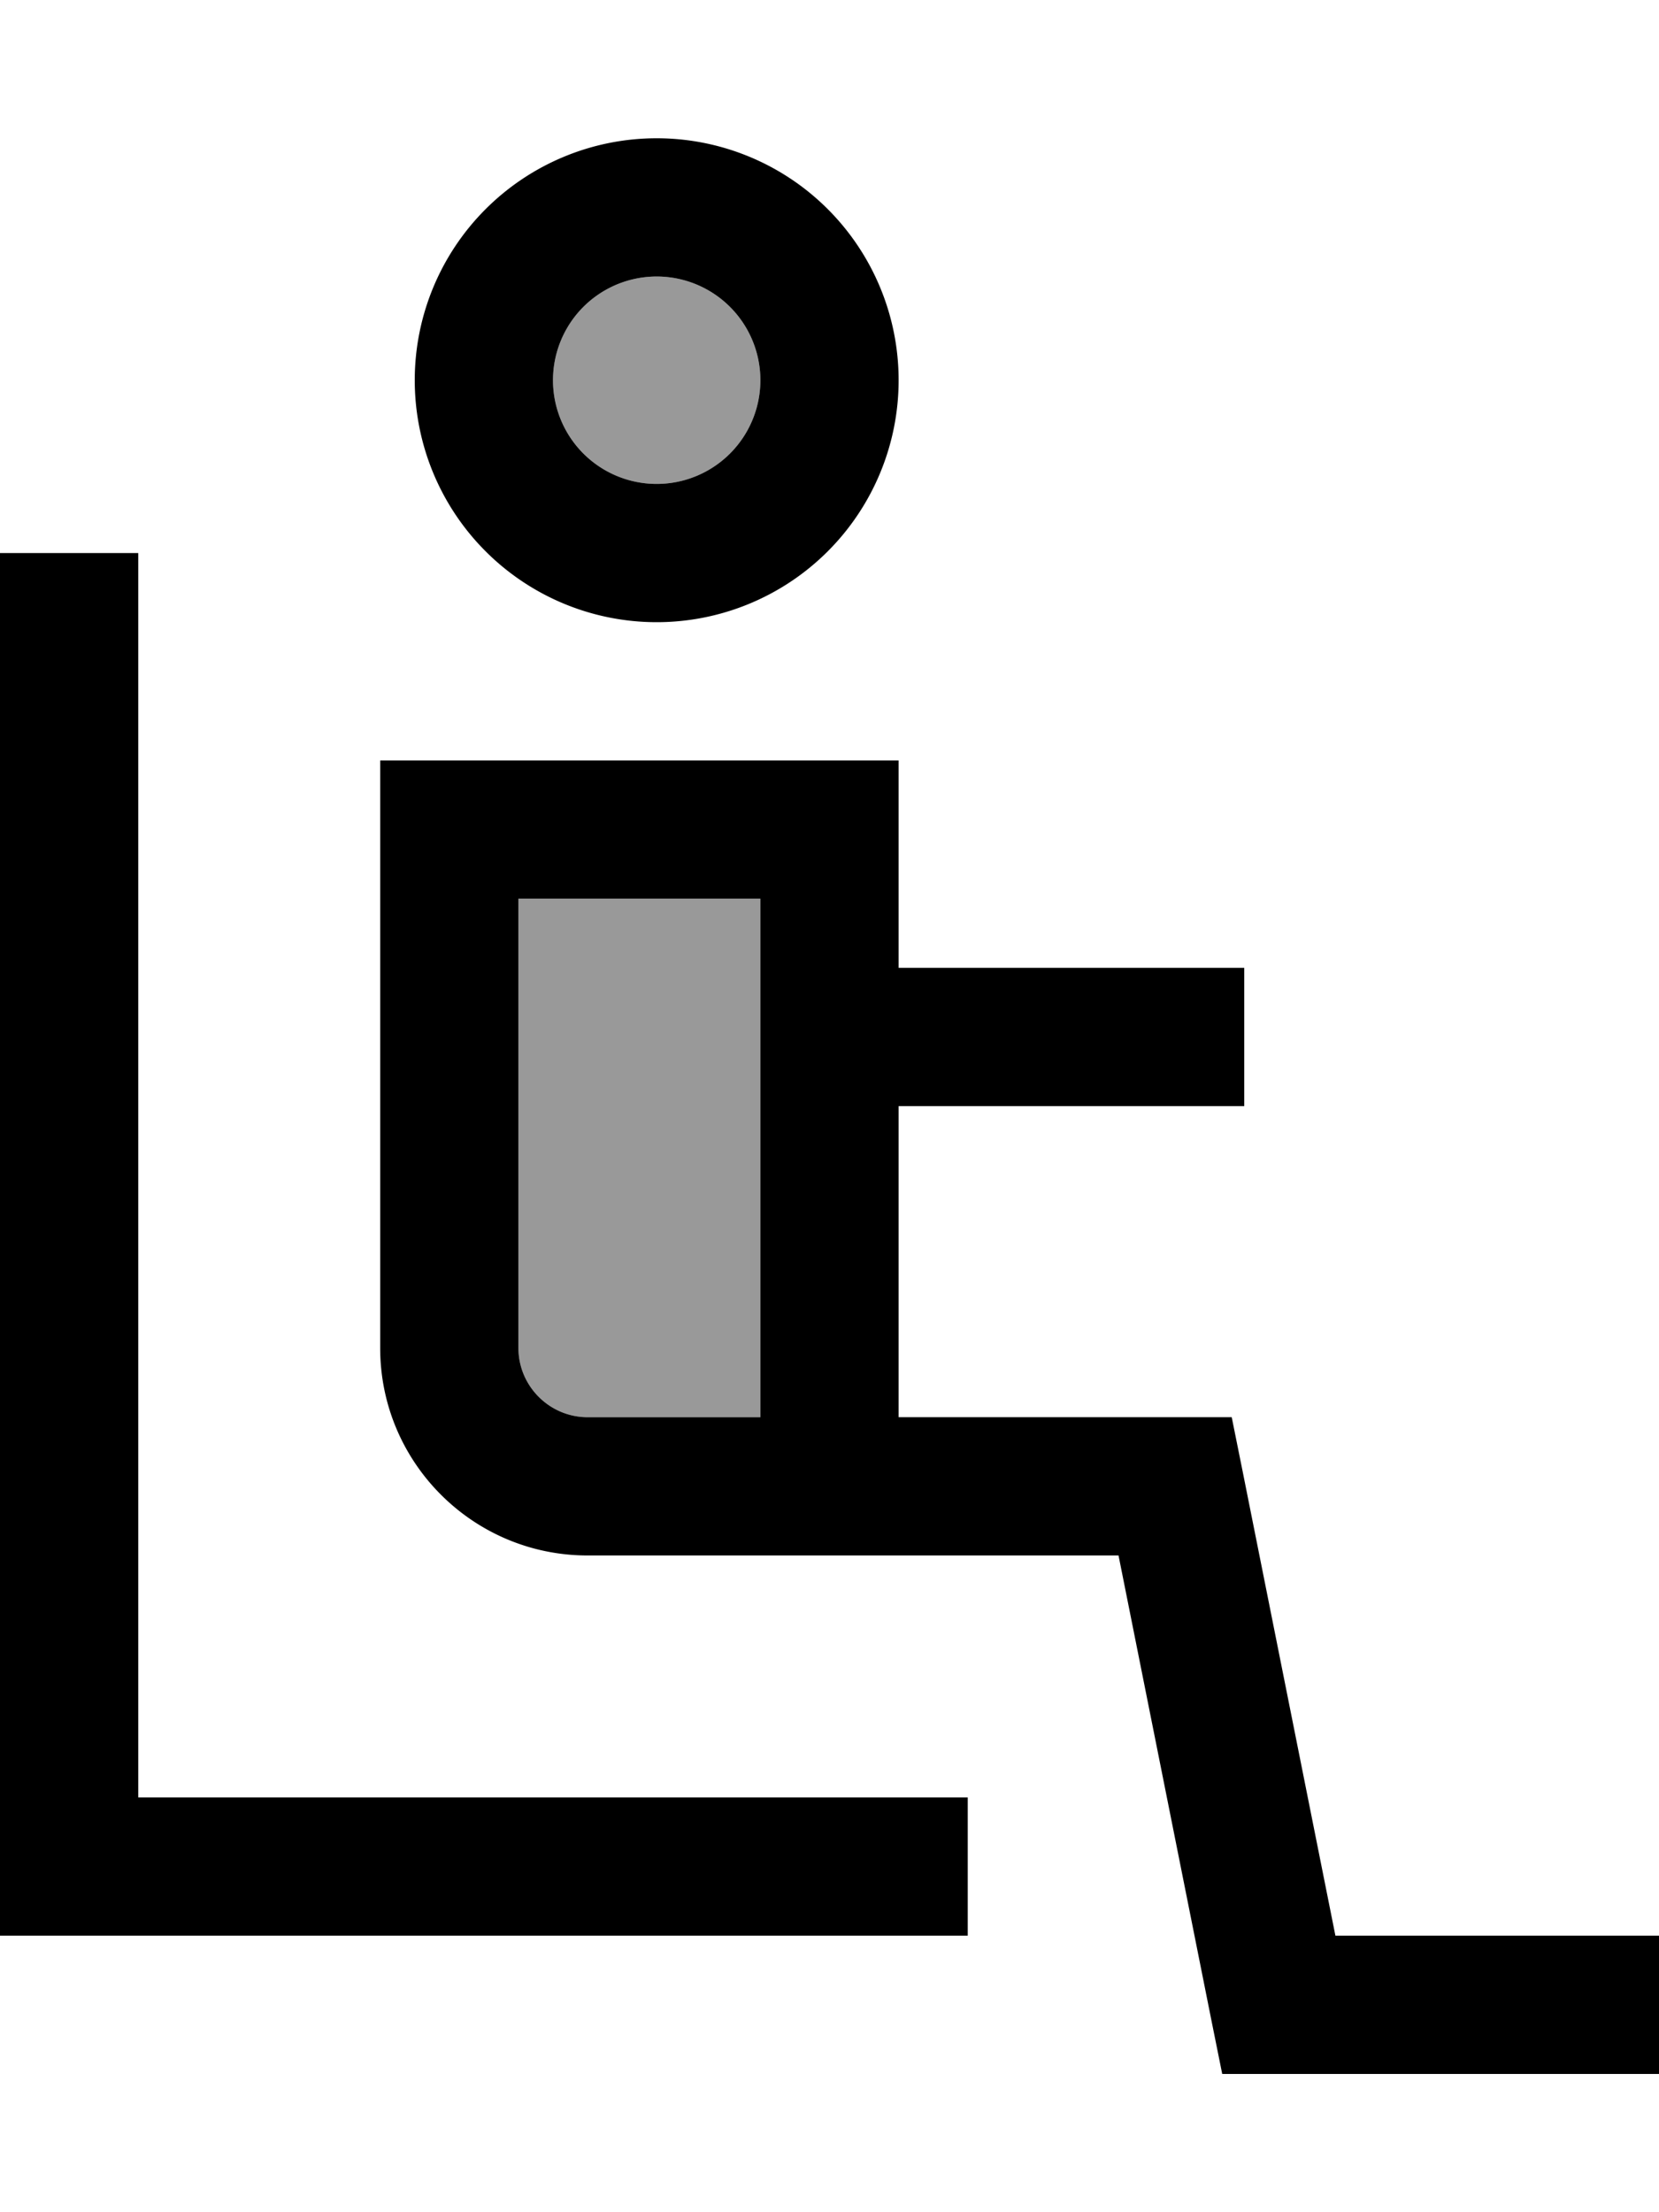 <svg xmlns="http://www.w3.org/2000/svg" viewBox="0 0 384 512"><!--! Font Awesome Pro 6.7.1 by @fontawesome - https://fontawesome.com License - https://fontawesome.com/license (Commercial License) Copyright 2024 Fonticons, Inc. --><defs><style>.fa-secondary{opacity:.4}</style></defs><path class="fa-secondary" d="M120 208l0 104c0 8.8 7.2 16 16 16l40 0 0-72 0-32 0-16-56 0zm8-120a24 24 0 1 0 48 0 24 24 0 1 0 -48 0z"/><path class="fa-primary" d="M128 88a24 24 0 1 0 48 0 24 24 0 1 0 -48 0zm24 56a56 56 0 1 1 0-112 56 56 0 1 1 0 112zM32 144l0 272 176 0 16 0 0 32-16 0L16 448 0 448l0-16L0 144l0-16 32 0 0 16zm56 32l16 0 88 0 16 0 0 16 0 32 64 0 16 0 0 32-16 0-64 0 0 72 64 0 13.1 0 2.6 12.9L309.1 448l58.9 0 16 0 0 32-16 0-72 0-13.1 0-2.6-12.9L258.9 360 208 360l-32 0-40 0c-26.5 0-48-21.5-48-48l0-120 0-16zm88 80l0-32 0-16-56 0 0 104c0 8.8 7.2 16 16 16l40 0 0-72z"/></svg>